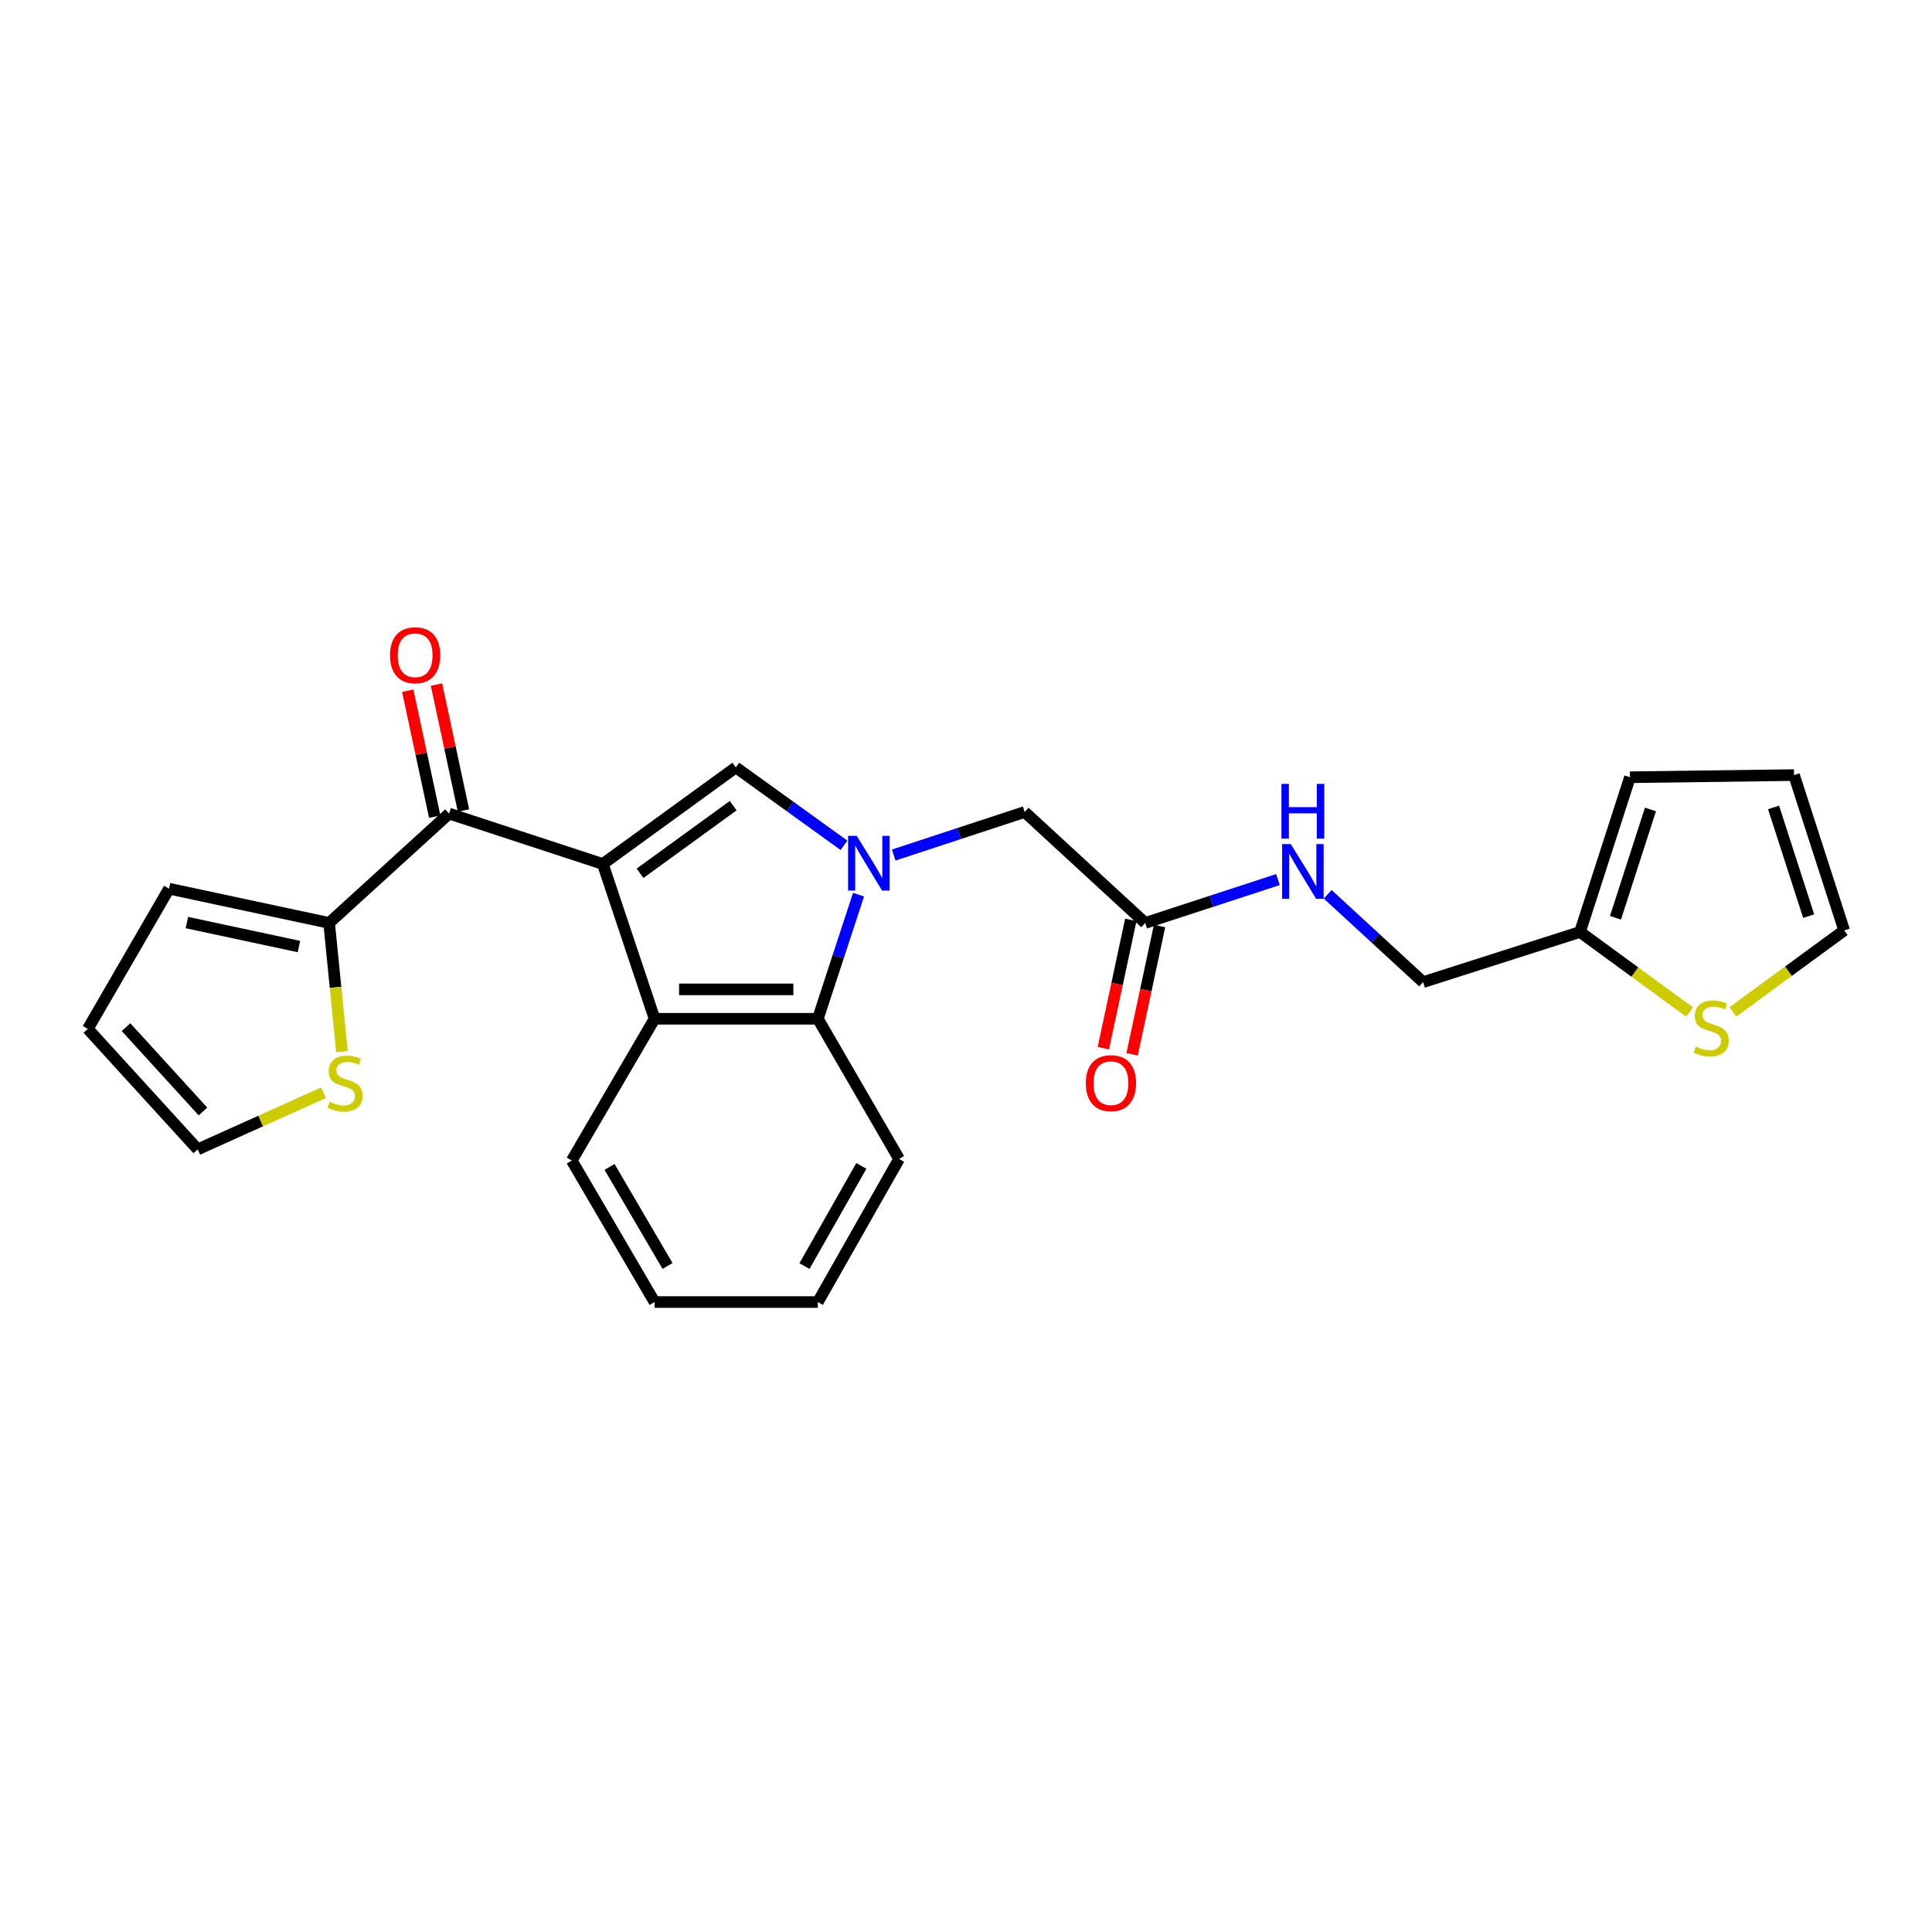 <?xml version='1.0' encoding='iso-8859-1'?>
<svg version='1.1' baseProfile='full'
              xmlns='http://www.w3.org/2000/svg'
                      xmlns:rdkit='http://www.rdkit.org/xml'
                      xmlns:xlink='http://www.w3.org/1999/xlink'
                  xml:space='preserve'
width='1000px' height='1000px' viewBox='0 0 1000 1000'>
<!-- END OF HEADER -->
<rect style='opacity:1.0;fill:#FFFFFF;stroke:none' width='1000' height='1000' x='0' y='0'> </rect>
<path class='bond-1' d='M 312.019,447.202 L 380.862,397.203' style='fill:none;fill-rule:evenodd;stroke:#000000;stroke-width:6px;stroke-linecap:butt;stroke-linejoin:miter;stroke-opacity:1' />
<path class='bond-1' d='M 331.288,452.015 L 379.478,417.016' style='fill:none;fill-rule:evenodd;stroke:#000000;stroke-width:6px;stroke-linecap:butt;stroke-linejoin:miter;stroke-opacity:1' />
<path class='bond-2' d='M 312.019,447.202 L 338.81,527.315' style='fill:none;fill-rule:evenodd;stroke:#000000;stroke-width:6px;stroke-linecap:butt;stroke-linejoin:miter;stroke-opacity:1' />
<path class='bond-3' d='M 312.019,447.202 L 232.455,421.112' style='fill:none;fill-rule:evenodd;stroke:#000000;stroke-width:6px;stroke-linecap:butt;stroke-linejoin:miter;stroke-opacity:1' />
<path class='bond-0' d='M 436.844,437.538 L 408.853,417.371' style='fill:none;fill-rule:evenodd;stroke:#0000FF;stroke-width:6px;stroke-linecap:butt;stroke-linejoin:miter;stroke-opacity:1' />
<path class='bond-0' d='M 408.853,417.371 L 380.862,397.203' style='fill:none;fill-rule:evenodd;stroke:#000000;stroke-width:6px;stroke-linecap:butt;stroke-linejoin:miter;stroke-opacity:1' />
<path class='bond-6' d='M 462.568,442.576 L 496.468,431.43' style='fill:none;fill-rule:evenodd;stroke:#0000FF;stroke-width:6px;stroke-linecap:butt;stroke-linejoin:miter;stroke-opacity:1' />
<path class='bond-6' d='M 496.468,431.43 L 530.368,420.284' style='fill:none;fill-rule:evenodd;stroke:#000000;stroke-width:6px;stroke-linecap:butt;stroke-linejoin:miter;stroke-opacity:1' />
<path class='bond-25' d='M 444.371,463.083 L 433.845,495.199' style='fill:none;fill-rule:evenodd;stroke:#0000FF;stroke-width:6px;stroke-linecap:butt;stroke-linejoin:miter;stroke-opacity:1' />
<path class='bond-25' d='M 433.845,495.199 L 423.319,527.315' style='fill:none;fill-rule:evenodd;stroke:#000000;stroke-width:6px;stroke-linecap:butt;stroke-linejoin:miter;stroke-opacity:1' />
<path class='bond-4' d='M 338.81,527.315 L 423.319,527.315' style='fill:none;fill-rule:evenodd;stroke:#000000;stroke-width:6px;stroke-linecap:butt;stroke-linejoin:miter;stroke-opacity:1' />
<path class='bond-4' d='M 351.487,512.097 L 410.643,512.097' style='fill:none;fill-rule:evenodd;stroke:#000000;stroke-width:6px;stroke-linecap:butt;stroke-linejoin:miter;stroke-opacity:1' />
<path class='bond-21' d='M 338.81,527.315 L 295.939,600.698' style='fill:none;fill-rule:evenodd;stroke:#000000;stroke-width:6px;stroke-linecap:butt;stroke-linejoin:miter;stroke-opacity:1' />
<path class='bond-5' d='M 232.455,421.112 L 170.35,477.714' style='fill:none;fill-rule:evenodd;stroke:#000000;stroke-width:6px;stroke-linecap:butt;stroke-linejoin:miter;stroke-opacity:1' />
<path class='bond-11' d='M 239.895,419.517 L 232.909,386.93' style='fill:none;fill-rule:evenodd;stroke:#000000;stroke-width:6px;stroke-linecap:butt;stroke-linejoin:miter;stroke-opacity:1' />
<path class='bond-11' d='M 232.909,386.93 L 225.924,354.343' style='fill:none;fill-rule:evenodd;stroke:#FF0000;stroke-width:6px;stroke-linecap:butt;stroke-linejoin:miter;stroke-opacity:1' />
<path class='bond-11' d='M 225.015,422.707 L 218.03,390.12' style='fill:none;fill-rule:evenodd;stroke:#000000;stroke-width:6px;stroke-linecap:butt;stroke-linejoin:miter;stroke-opacity:1' />
<path class='bond-11' d='M 218.03,390.12 L 211.044,357.532' style='fill:none;fill-rule:evenodd;stroke:#FF0000;stroke-width:6px;stroke-linecap:butt;stroke-linejoin:miter;stroke-opacity:1' />
<path class='bond-22' d='M 423.319,527.315 L 465.371,599.878' style='fill:none;fill-rule:evenodd;stroke:#000000;stroke-width:6px;stroke-linecap:butt;stroke-linejoin:miter;stroke-opacity:1' />
<path class='bond-7' d='M 170.35,477.714 L 173.672,511.043' style='fill:none;fill-rule:evenodd;stroke:#000000;stroke-width:6px;stroke-linecap:butt;stroke-linejoin:miter;stroke-opacity:1' />
<path class='bond-7' d='M 173.672,511.043 L 176.995,544.373' style='fill:none;fill-rule:evenodd;stroke:#CCCC00;stroke-width:6px;stroke-linecap:butt;stroke-linejoin:miter;stroke-opacity:1' />
<path class='bond-13' d='M 170.35,477.714 L 87.498,459.985' style='fill:none;fill-rule:evenodd;stroke:#000000;stroke-width:6px;stroke-linecap:butt;stroke-linejoin:miter;stroke-opacity:1' />
<path class='bond-13' d='M 154.738,489.935 L 96.741,477.525' style='fill:none;fill-rule:evenodd;stroke:#000000;stroke-width:6px;stroke-linecap:butt;stroke-linejoin:miter;stroke-opacity:1' />
<path class='bond-8' d='M 530.368,420.284 L 592.744,477.714' style='fill:none;fill-rule:evenodd;stroke:#000000;stroke-width:6px;stroke-linecap:butt;stroke-linejoin:miter;stroke-opacity:1' />
<path class='bond-14' d='M 167.439,565.604 L 134.891,580.26' style='fill:none;fill-rule:evenodd;stroke:#CCCC00;stroke-width:6px;stroke-linecap:butt;stroke-linejoin:miter;stroke-opacity:1' />
<path class='bond-14' d='M 134.891,580.26 L 102.344,594.916' style='fill:none;fill-rule:evenodd;stroke:#000000;stroke-width:6px;stroke-linecap:butt;stroke-linejoin:miter;stroke-opacity:1' />
<path class='bond-12' d='M 592.744,477.714 L 627.109,466.49' style='fill:none;fill-rule:evenodd;stroke:#000000;stroke-width:6px;stroke-linecap:butt;stroke-linejoin:miter;stroke-opacity:1' />
<path class='bond-12' d='M 627.109,466.49 L 661.475,455.266' style='fill:none;fill-rule:evenodd;stroke:#0000FF;stroke-width:6px;stroke-linecap:butt;stroke-linejoin:miter;stroke-opacity:1' />
<path class='bond-19' d='M 585.303,476.122 L 578.197,509.333' style='fill:none;fill-rule:evenodd;stroke:#000000;stroke-width:6px;stroke-linecap:butt;stroke-linejoin:miter;stroke-opacity:1' />
<path class='bond-19' d='M 578.197,509.333 L 571.092,542.544' style='fill:none;fill-rule:evenodd;stroke:#FF0000;stroke-width:6px;stroke-linecap:butt;stroke-linejoin:miter;stroke-opacity:1' />
<path class='bond-19' d='M 600.184,479.306 L 593.078,512.517' style='fill:none;fill-rule:evenodd;stroke:#000000;stroke-width:6px;stroke-linecap:butt;stroke-linejoin:miter;stroke-opacity:1' />
<path class='bond-19' d='M 593.078,512.517 L 585.973,545.728' style='fill:none;fill-rule:evenodd;stroke:#FF0000;stroke-width:6px;stroke-linecap:butt;stroke-linejoin:miter;stroke-opacity:1' />
<path class='bond-9' d='M 874.512,523.82 L 846.163,503.104' style='fill:none;fill-rule:evenodd;stroke:#CCCC00;stroke-width:6px;stroke-linecap:butt;stroke-linejoin:miter;stroke-opacity:1' />
<path class='bond-9' d='M 846.163,503.104 L 817.814,482.389' style='fill:none;fill-rule:evenodd;stroke:#000000;stroke-width:6px;stroke-linecap:butt;stroke-linejoin:miter;stroke-opacity:1' />
<path class='bond-15' d='M 896.907,523.779 L 925.726,502.674' style='fill:none;fill-rule:evenodd;stroke:#CCCC00;stroke-width:6px;stroke-linecap:butt;stroke-linejoin:miter;stroke-opacity:1' />
<path class='bond-15' d='M 925.726,502.674 L 954.545,481.569' style='fill:none;fill-rule:evenodd;stroke:#000000;stroke-width:6px;stroke-linecap:butt;stroke-linejoin:miter;stroke-opacity:1' />
<path class='bond-10' d='M 817.814,482.389 L 736.602,508.352' style='fill:none;fill-rule:evenodd;stroke:#000000;stroke-width:6px;stroke-linecap:butt;stroke-linejoin:miter;stroke-opacity:1' />
<path class='bond-16' d='M 817.814,482.389 L 843.667,402.293' style='fill:none;fill-rule:evenodd;stroke:#000000;stroke-width:6px;stroke-linecap:butt;stroke-linejoin:miter;stroke-opacity:1' />
<path class='bond-16' d='M 836.174,475.049 L 854.271,418.982' style='fill:none;fill-rule:evenodd;stroke:#000000;stroke-width:6px;stroke-linecap:butt;stroke-linejoin:miter;stroke-opacity:1' />
<path class='bond-20' d='M 687.216,462.891 L 711.909,485.621' style='fill:none;fill-rule:evenodd;stroke:#0000FF;stroke-width:6px;stroke-linecap:butt;stroke-linejoin:miter;stroke-opacity:1' />
<path class='bond-20' d='M 711.909,485.621 L 736.602,508.352' style='fill:none;fill-rule:evenodd;stroke:#000000;stroke-width:6px;stroke-linecap:butt;stroke-linejoin:miter;stroke-opacity:1' />
<path class='bond-17' d='M 87.498,459.985 L 45.455,532.548' style='fill:none;fill-rule:evenodd;stroke:#000000;stroke-width:6px;stroke-linecap:butt;stroke-linejoin:miter;stroke-opacity:1' />
<path class='bond-26' d='M 102.344,594.916 L 45.455,532.548' style='fill:none;fill-rule:evenodd;stroke:#000000;stroke-width:6px;stroke-linecap:butt;stroke-linejoin:miter;stroke-opacity:1' />
<path class='bond-26' d='M 105.053,575.305 L 65.231,531.648' style='fill:none;fill-rule:evenodd;stroke:#000000;stroke-width:6px;stroke-linecap:butt;stroke-linejoin:miter;stroke-opacity:1' />
<path class='bond-28' d='M 954.545,481.569 L 928.582,401.185' style='fill:none;fill-rule:evenodd;stroke:#000000;stroke-width:6px;stroke-linecap:butt;stroke-linejoin:miter;stroke-opacity:1' />
<path class='bond-28' d='M 936.17,474.189 L 917.996,417.92' style='fill:none;fill-rule:evenodd;stroke:#000000;stroke-width:6px;stroke-linecap:butt;stroke-linejoin:miter;stroke-opacity:1' />
<path class='bond-18' d='M 843.667,402.293 L 928.582,401.185' style='fill:none;fill-rule:evenodd;stroke:#000000;stroke-width:6px;stroke-linecap:butt;stroke-linejoin:miter;stroke-opacity:1' />
<path class='bond-23' d='M 295.939,600.698 L 338.81,673.938' style='fill:none;fill-rule:evenodd;stroke:#000000;stroke-width:6px;stroke-linecap:butt;stroke-linejoin:miter;stroke-opacity:1' />
<path class='bond-23' d='M 315.502,603.997 L 345.513,655.264' style='fill:none;fill-rule:evenodd;stroke:#000000;stroke-width:6px;stroke-linecap:butt;stroke-linejoin:miter;stroke-opacity:1' />
<path class='bond-27' d='M 465.371,599.878 L 423.319,673.938' style='fill:none;fill-rule:evenodd;stroke:#000000;stroke-width:6px;stroke-linecap:butt;stroke-linejoin:miter;stroke-opacity:1' />
<path class='bond-27' d='M 445.83,603.473 L 416.394,655.315' style='fill:none;fill-rule:evenodd;stroke:#000000;stroke-width:6px;stroke-linecap:butt;stroke-linejoin:miter;stroke-opacity:1' />
<path class='bond-24' d='M 338.81,673.938 L 423.319,673.938' style='fill:none;fill-rule:evenodd;stroke:#000000;stroke-width:6px;stroke-linecap:butt;stroke-linejoin:miter;stroke-opacity:1' />
<path  class='atom-1' d='M 443.445 432.645
L 452.725 447.645
Q 453.645 449.125, 455.125 451.805
Q 456.605 454.485, 456.685 454.645
L 456.685 432.645
L 460.445 432.645
L 460.445 460.965
L 456.565 460.965
L 446.605 444.565
Q 445.445 442.645, 444.205 440.445
Q 443.005 438.245, 442.645 437.565
L 442.645 460.965
L 438.965 460.965
L 438.965 432.645
L 443.445 432.645
' fill='#0000FF'/>
<path  class='atom-8' d='M 170.61 570.294
Q 170.93 570.414, 172.25 570.974
Q 173.57 571.534, 175.01 571.894
Q 176.49 572.214, 177.93 572.214
Q 180.61 572.214, 182.17 570.934
Q 183.73 569.614, 183.73 567.334
Q 183.73 565.774, 182.93 564.814
Q 182.17 563.854, 180.97 563.334
Q 179.77 562.814, 177.77 562.214
Q 175.25 561.454, 173.73 560.734
Q 172.25 560.014, 171.17 558.494
Q 170.13 556.974, 170.13 554.414
Q 170.13 550.854, 172.53 548.654
Q 174.97 546.454, 179.77 546.454
Q 183.05 546.454, 186.77 548.014
L 185.85 551.094
Q 182.45 549.694, 179.89 549.694
Q 177.13 549.694, 175.61 550.854
Q 174.09 551.974, 174.13 553.934
Q 174.13 555.454, 174.89 556.374
Q 175.69 557.294, 176.81 557.814
Q 177.97 558.334, 179.89 558.934
Q 182.45 559.734, 183.97 560.534
Q 185.49 561.334, 186.57 562.974
Q 187.69 564.574, 187.69 567.334
Q 187.69 571.254, 185.05 573.374
Q 182.45 575.454, 178.09 575.454
Q 175.57 575.454, 173.65 574.894
Q 171.77 574.374, 169.53 573.454
L 170.61 570.294
' fill='#CCCC00'/>
<path  class='atom-10' d='M 877.694 541.71
Q 878.014 541.83, 879.334 542.39
Q 880.654 542.95, 882.094 543.31
Q 883.574 543.63, 885.014 543.63
Q 887.694 543.63, 889.254 542.35
Q 890.814 541.03, 890.814 538.75
Q 890.814 537.19, 890.014 536.23
Q 889.254 535.27, 888.054 534.75
Q 886.854 534.23, 884.854 533.63
Q 882.334 532.87, 880.814 532.15
Q 879.334 531.43, 878.254 529.91
Q 877.214 528.39, 877.214 525.83
Q 877.214 522.27, 879.614 520.07
Q 882.054 517.87, 886.854 517.87
Q 890.134 517.87, 893.854 519.43
L 892.934 522.51
Q 889.534 521.11, 886.974 521.11
Q 884.214 521.11, 882.694 522.27
Q 881.174 523.39, 881.214 525.35
Q 881.214 526.87, 881.974 527.79
Q 882.774 528.71, 883.894 529.23
Q 885.054 529.75, 886.974 530.35
Q 889.534 531.15, 891.054 531.95
Q 892.574 532.75, 893.654 534.39
Q 894.774 535.99, 894.774 538.75
Q 894.774 542.67, 892.134 544.79
Q 889.534 546.87, 885.174 546.87
Q 882.654 546.87, 880.734 546.31
Q 878.854 545.79, 876.614 544.87
L 877.694 541.71
' fill='#CCCC00'/>
<path  class='atom-12' d='M 201.87 339.16
Q 201.87 332.36, 205.23 328.56
Q 208.59 324.76, 214.87 324.76
Q 221.15 324.76, 224.51 328.56
Q 227.87 332.36, 227.87 339.16
Q 227.87 346.04, 224.47 349.96
Q 221.07 353.84, 214.87 353.84
Q 208.63 353.84, 205.23 349.96
Q 201.87 346.08, 201.87 339.16
M 214.87 350.64
Q 219.19 350.64, 221.51 347.76
Q 223.87 344.84, 223.87 339.16
Q 223.87 333.6, 221.51 330.8
Q 219.19 327.96, 214.87 327.96
Q 210.55 327.96, 208.19 330.76
Q 205.87 333.56, 205.87 339.16
Q 205.87 344.88, 208.19 347.76
Q 210.55 350.64, 214.87 350.64
' fill='#FF0000'/>
<path  class='atom-13' d='M 668.101 436.897
L 677.381 451.897
Q 678.301 453.377, 679.781 456.057
Q 681.261 458.737, 681.341 458.897
L 681.341 436.897
L 685.101 436.897
L 685.101 465.217
L 681.221 465.217
L 671.261 448.817
Q 670.101 446.897, 668.861 444.697
Q 667.661 442.497, 667.301 441.817
L 667.301 465.217
L 663.621 465.217
L 663.621 436.897
L 668.101 436.897
' fill='#0000FF'/>
<path  class='atom-13' d='M 663.281 405.745
L 667.121 405.745
L 667.121 417.785
L 681.601 417.785
L 681.601 405.745
L 685.441 405.745
L 685.441 434.065
L 681.601 434.065
L 681.601 420.985
L 667.121 420.985
L 667.121 434.065
L 663.281 434.065
L 663.281 405.745
' fill='#0000FF'/>
<path  class='atom-20' d='M 562.015 560.654
Q 562.015 553.854, 565.375 550.054
Q 568.735 546.254, 575.015 546.254
Q 581.295 546.254, 584.655 550.054
Q 588.015 553.854, 588.015 560.654
Q 588.015 567.534, 584.615 571.454
Q 581.215 575.334, 575.015 575.334
Q 568.775 575.334, 565.375 571.454
Q 562.015 567.574, 562.015 560.654
M 575.015 572.134
Q 579.335 572.134, 581.655 569.254
Q 584.015 566.334, 584.015 560.654
Q 584.015 555.094, 581.655 552.294
Q 579.335 549.454, 575.015 549.454
Q 570.695 549.454, 568.335 552.254
Q 566.015 555.054, 566.015 560.654
Q 566.015 566.374, 568.335 569.254
Q 570.695 572.134, 575.015 572.134
' fill='#FF0000'/>
</svg>
